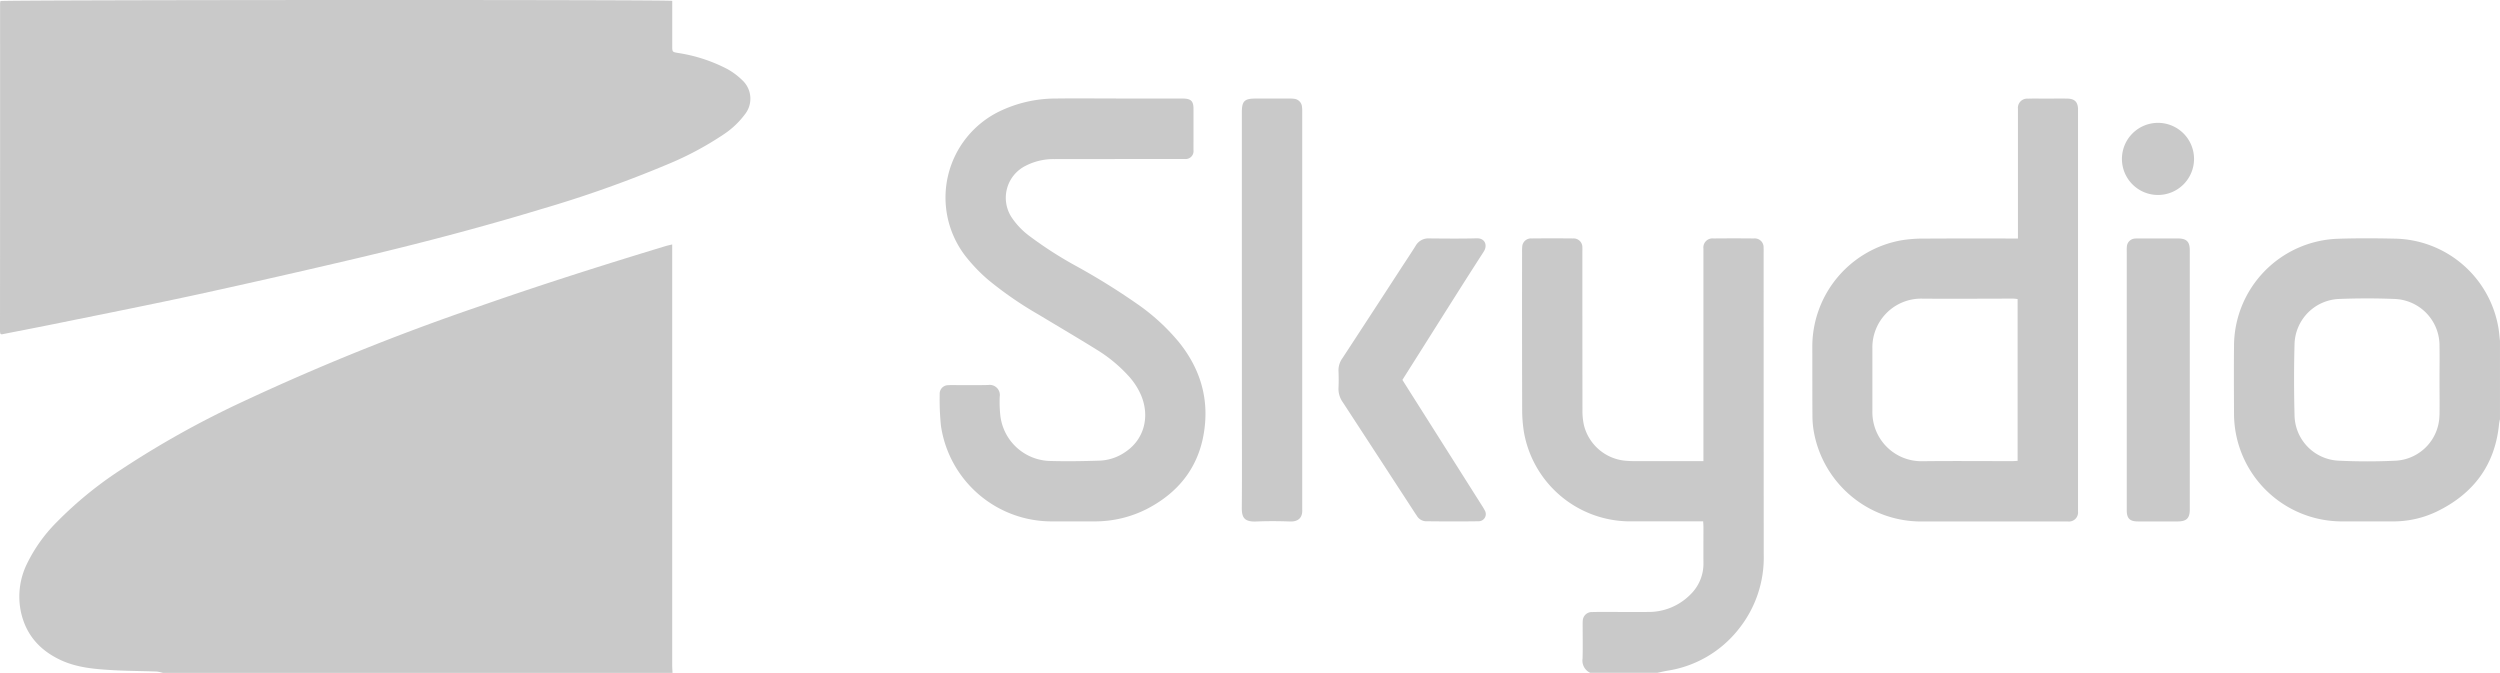 <svg id="Layer_1" xmlns="http://www.w3.org/2000/svg" width="615.322" height="165.609" viewBox="0 0 615.322 165.609">
  <g id="Group_4" data-name="Group 4" transform="translate(0 0)">
    <path id="Path_1" data-name="Path 1" d="M39.386,157.641a9.2,9.2,0,0,0-1.44-.311c-3.768-.138-7.548-.138-11.316-.369-4.172-.254-8.343-.622-12.238-2.408-5.22-2.408-8.677-6.257-9.9-11.95a18.3,18.3,0,0,1,1.452-11.7,37.927,37.927,0,0,1,7.318-10.3,94.116,94.116,0,0,1,15.672-12.837,231.015,231.015,0,0,1,30.1-16.825,577.367,577.367,0,0,1,58.195-23.462c15.188-5.324,30.515-10.187,45.911-14.854.472-.138.945-.242,1.659-.415V155.728c0,.645.058,1.279.081,1.924H39.386Z" transform="translate(0.648 7.956)" fill="#c9c9c9"/>
    <path id="Path_2" data-name="Path 2" d="M341.837,157.839a3.315,3.315,0,0,1-1.878-3.5c.081-2.708.023-5.428.023-8.147,0-.369-.012-.738.023-1.106a2.231,2.231,0,0,1,2.362-2.2c1.521-.046,3.042-.023,4.563-.023,3.042,0,6.085.023,9.115,0a14.438,14.438,0,0,0,10.452-4.287,10.566,10.566,0,0,0,3.215-7.813c-.023-2.9,0-5.8,0-8.7,0-.449-.035-.9-.069-1.5H351.367A26.558,26.558,0,0,1,325.52,98.55a35.11,35.11,0,0,1-.426-5.5q-.052-19.394-.023-38.789a11.219,11.219,0,0,1,.035-1.245,2.151,2.151,0,0,1,2.3-2.086q5.117-.052,10.222,0a2.15,2.15,0,0,1,2.282,2.247c.023.415,0,.83,0,1.245q0,19.394.023,38.789a15.756,15.756,0,0,0,.4,3.826,11.6,11.6,0,0,0,10.2,8.608c.691.058,1.383.092,2.074.092h17.1V53.423a2.235,2.235,0,0,1,2.478-2.489q4.978-.052,9.945,0a2.17,2.17,0,0,1,2.385,2.282c.023.369.012.738.012,1.106q0,37.2.023,74.4a28.139,28.139,0,0,1-6.142,18.323,27.661,27.661,0,0,1-17.585,10.279c-.807.138-1.6.334-2.408.507H341.837Z" transform="translate(49.555 7.758)" fill="#c9c9c9"/>
    <path id="Path_3" data-name="Path 3" d="M165.438.208V11.432c0,1.337.058,1.36,1.337,1.59a38.785,38.785,0,0,1,12.146,3.93,17.078,17.078,0,0,1,3.745,2.777,6.186,6.186,0,0,1,.657,8.412A20.82,20.82,0,0,1,177.9,33.2a78.34,78.34,0,0,1-13.621,7.248A289.519,289.519,0,0,1,133.091,51.5c-15.039,4.563-30.238,8.528-45.542,12.135Q68.31,68.163,48.991,72.392c-11.351,2.466-22.748,4.725-34.133,7.041-4.771.98-9.553,1.89-14.324,2.835a1.861,1.861,0,0,1-.254,0c-.058-.035-.1-.046-.138-.069a.263.263,0,0,1-.081-.115,2.929,2.929,0,0,1-.081-.542Q.015,41.146,0,.772A2.571,2.571,0,0,1,.1.254C1.109-.034,163.56-.115,165.438.208Z" transform="translate(0.02 0.001)" fill="#c9c9c9"/>
    <path id="Path_4" data-name="Path 4" d="M244.067,21.055H260.65c1.867.035,2.5.634,2.5,2.489.012,3.134,0,6.257,0,9.392v.83a1.948,1.948,0,0,1-2.12,2.166c-.369.012-.738,0-1.106,0q-15.54,0-31.091.023a14.921,14.921,0,0,0-6.926,1.613,8.8,8.8,0,0,0-3.376,12.941,18.666,18.666,0,0,0,4.091,4.264,96.31,96.31,0,0,0,11.962,7.675,167.052,167.052,0,0,1,15.211,9.507,50.917,50.917,0,0,1,9.8,9.092c4.759,5.935,7.1,12.665,6.373,20.27-.9,9.507-5.843,16.375-14.278,20.743a28.171,28.171,0,0,1-12.918,3.065c-3.549.023-7.1,0-10.636,0a27.53,27.53,0,0,1-27.15-23.578,63.6,63.6,0,0,1-.3-7.709,2.089,2.089,0,0,1,2.132-2.236c.23-.023.461-.023.691-.023,3.042,0,6.085.046,9.115-.023a2.493,2.493,0,0,1,2.835,2.869,31.467,31.467,0,0,0,.138,4.54,12.64,12.64,0,0,0,12,11.282c4.183.127,8.378.058,12.572-.081a11.921,11.921,0,0,0,6.43-2.282c4.344-3.008,5.831-8.435,3.722-13.633a16.913,16.913,0,0,0-3.2-4.967,35.9,35.9,0,0,0-7.755-6.4c-4.771-2.962-9.611-5.808-14.416-8.7a90.519,90.519,0,0,1-12.261-8.458,40.871,40.871,0,0,1-5.808-6.085,23.586,23.586,0,0,1,8.4-35.378,31.854,31.854,0,0,1,13.875-3.215c4.978-.069,9.945-.012,14.923-.012V21.02Z" transform="translate(30.602 3.204)" fill="#c9c9c9"/>
    <path id="Path_5" data-name="Path 5" d="M265.222,73.045V24.461c0-2.789.622-3.411,3.4-3.411h8.3a7.446,7.446,0,0,1,1.245.069,2.146,2.146,0,0,1,1.855,1.948,9.106,9.106,0,0,1,.058,1.371v97.721c.127,1.982-.91,3.065-3,2.985-2.754-.1-5.531-.115-8.286,0-3.123.138-3.607-1.118-3.584-3.515.069-7.594.023-15.188.023-22.771V73.045Z" transform="translate(40.434 3.208)" fill="#c9c9c9"/>
    <path id="Path_6" data-name="Path 6" d="M301.591,85.748c.956,1.51,1.855,2.95,2.766,4.379q8.418,13.293,16.825,26.585a12.338,12.338,0,0,1,.7,1.187,1.762,1.762,0,0,1-1.44,2.639c-4.368.069-8.747.046-13.126,0a2.708,2.708,0,0,1-2.166-1.337c-.5-.726-.968-1.464-1.44-2.19q-8.4-12.9-16.8-25.779a5.638,5.638,0,0,1-1.049-3.48c.069-1.417.058-2.858,0-4.275a5.056,5.056,0,0,1,.98-3.088q7.364-11.253,14.693-22.54c1.106-1.694,2.236-3.376,3.307-5.093a3.58,3.58,0,0,1,3.307-1.832c3.918.035,7.825.081,11.743-.023,2.063-.058,2.708,1.74,1.717,3.273-5.485,8.5-10.855,17.078-16.26,25.629-1.233,1.948-2.455,3.884-3.757,5.946Z" transform="translate(43.58 7.757)" fill="#c9c9c9"/>
    <path id="Path_7" data-name="Path 7" d="M454.221,85.686V54.376c0-.461-.023-.922.023-1.383a2.122,2.122,0,0,1,2.04-2.04c.277-.023.553-.023.83-.023h9.668c2.143,0,2.95.784,2.95,2.881v63.876c0,2.109-.818,2.881-2.95,2.892h-9.807c-2.005,0-2.754-.738-2.754-2.743V85.7Z" transform="translate(69.234 7.761)" fill="#c9c9c9"/>
    <path id="Path_8" data-name="Path 8" d="M462.052,26.24a8.874,8.874,0,1,1-8.862,8.885A8.878,8.878,0,0,1,462.052,26.24Z" transform="translate(69.078 3.999)" fill="#c9c9c9"/>
    <path id="Path_9" data-name="Path 9" d="M542.174,72.726A26.337,26.337,0,0,0,516.7,50.981c-4.61-.1-9.219-.127-13.817.023A26.479,26.479,0,0,0,477.134,77.44c-.058,5.52-.023,11.04,0,16.56a26.559,26.559,0,0,0,26.5,26.574h12.434a24.755,24.755,0,0,0,10.844-2.362c9.127-4.391,14.5-11.489,15.465-21.7a8.842,8.842,0,0,1,.219-1.072V76.114c-.138-1.129-.219-2.27-.415-3.388ZM527.7,94.414a11.4,11.4,0,0,1-10.648,11.213c-4.736.23-9.5.23-14.22,0a11.366,11.366,0,0,1-10.8-11.086c-.15-5.889-.161-11.777,0-17.666a11.426,11.426,0,0,1,10.994-11.051c4.506-.173,9.035-.184,13.54,0A11.471,11.471,0,0,1,527.712,77.44c.046,2.8,0,5.612,0,8.424h0c0,2.858.046,5.7,0,8.562Z" transform="translate(72.722 7.757)" fill="#c9c9c9"/>
    <path id="Path_10" data-name="Path 10" d="M452.469,23.678c-.058-1.8-.83-2.581-2.65-2.616-1.752-.035-3.5,0-5.255,0-1.475,0-2.95-.035-4.425.012a2.279,2.279,0,0,0-2.466,2.512V55.495h-1.752c-7.053,0-14.094-.023-21.146.023a33.32,33.32,0,0,0-5.773.415A26.613,26.613,0,0,0,387.06,82.011c.023,5.75-.012,11.5.035,17.251a22.421,22.421,0,0,0,.4,4.114,26.834,26.834,0,0,0,26.412,21.768H449.98a2.241,2.241,0,0,0,2.478-2.478c.012-.369,0-.738,0-1.106V23.689Zm-14.877,86.543c-.519.023-.956.069-1.406.069-7.364,0-14.727-.069-22.091.023a12.077,12.077,0,0,1-12.25-12.227V82.507a12.013,12.013,0,0,1,11.973-12.215c7.594.069,15.188,0,22.782,0a8.468,8.468,0,0,1,.991.115v39.815Z" transform="translate(59.001 3.208)" fill="#c9c9c9"/>
  </g>
</svg>
